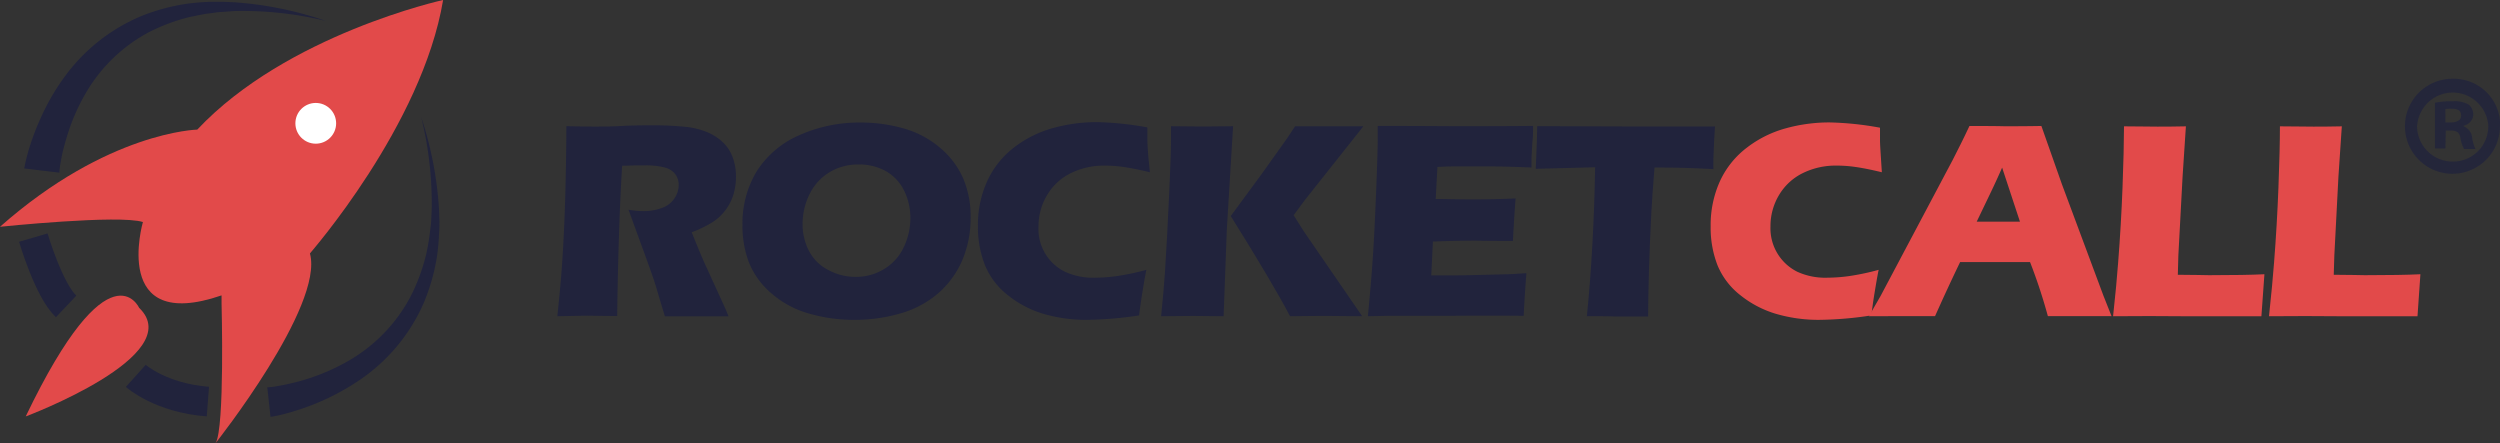 <?xml version="1.0" encoding="UTF-8"?> <svg xmlns="http://www.w3.org/2000/svg" viewBox="0 0 420.89 74.6"><rect x="0" y="0" width="420.89" height="74.6" fill="#333333" stroke="none"/> <defs> <style>.cls-1{fill:#21233c;}.cls-2{fill:#e24a4a;}.cls-3{fill:#fff;}.cls-4{fill:none;stroke:#21233c;stroke-miterlimit:10;stroke-width:5px;}.cls-5{opacity:0.8;}</style> </defs> <title>logo-black-tm</title> <g id="Слой_2" data-name="Слой 2"> <g id="на_бел_поверхность" data-name="на бел поверхность"> <g id="ROCKETCALL"> <path class="cls-1" d="M93.83,53.24c.29-2.75.53-5.23.7-7.43s.32-4.76.45-7.67.22-6,.28-9.2.09-5.79.09-7.7c2,.05,3.53.07,4.74.07s2.77,0,4.57-.1,3.54-.11,5.25-.11a52.87,52.87,0,0,1,5.34.24,13,13,0,0,1,3.2.68,8.83,8.83,0,0,1,2.42,1.25,7.26,7.26,0,0,1,1.67,1.65,7,7,0,0,1,1,2.15,9.34,9.34,0,0,1,.37,2.63,10.88,10.88,0,0,1-.4,2.95,8.54,8.54,0,0,1-1.26,2.57,8.38,8.38,0,0,1-2.15,2.09,18.44,18.44,0,0,1-3.65,1.79l1.22,3c.35.83.71,1.67,1.1,2.53l3.14,6.87c.14.29.39.88.75,1.76H111.94c-.25-.82-.71-2.32-1.36-4.53-.27-.92-.5-1.63-.68-2.13q-.57-1.66-1.67-4.66l-2.42-6.64a13,13,0,0,0,2.49.24,8.6,8.6,0,0,0,3.1-.52,4.19,4.19,0,0,0,2.14-1.61,4,4,0,0,0,.72-2.28,3,3,0,0,0-.54-1.77,3.23,3.23,0,0,0-1.7-1.13,12.33,12.33,0,0,0-3.58-.38h-1.7l-2,.06q-.3,4.8-.53,11.72t-.3,13.57c-2.61,0-4.31-.05-5.09-.05S96.19,53.2,93.83,53.24Z"></path> <path class="cls-1" d="M144.94,20.63a26,26,0,0,1,7.22,1,16.18,16.18,0,0,1,6.07,3.22,14.21,14.21,0,0,1,3.89,5.1,16.28,16.28,0,0,1,1.29,6.64A18.13,18.13,0,0,1,162,43.82a15.4,15.4,0,0,1-4.09,5.59,16.8,16.8,0,0,1-6.37,3.37,27.55,27.55,0,0,1-7.71,1.07,27.06,27.06,0,0,1-7.59-1.05,16.26,16.26,0,0,1-6.32-3.37,13.5,13.5,0,0,1-3.81-5.19A17.26,17.26,0,0,1,125,37.88a17,17,0,0,1,2.37-9,16.06,16.06,0,0,1,7.06-6.06A24.72,24.72,0,0,1,144.94,20.63Zm-.4,7.06A9.25,9.25,0,0,0,139.65,29a8.82,8.82,0,0,0-3.35,3.68,11.24,11.24,0,0,0-1.18,5,9.73,9.73,0,0,0,1.07,4.55,7.49,7.49,0,0,0,3.25,3.22,9.51,9.51,0,0,0,4.61,1.16,9,9,0,0,0,4.77-1.3,8.41,8.41,0,0,0,3.31-3.65,11.29,11.29,0,0,0,1.14-4.94,10.33,10.33,0,0,0-1.06-4.63,7.61,7.61,0,0,0-3.09-3.29,9.24,9.24,0,0,0-4.58-1.11Z"></path> <path class="cls-1" d="M193,45.43c-.19.92-.42,2.2-.68,3.84s-.45,2.92-.54,3.83a61.74,61.74,0,0,1-9,.75,25.52,25.52,0,0,1-7.06-1,17.56,17.56,0,0,1-6-3.12,12.39,12.39,0,0,1-3.9-5.1,17.51,17.51,0,0,1-1.18-6.56,17.74,17.74,0,0,1,1.59-7.63,15,15,0,0,1,4.54-5.65,18.92,18.92,0,0,1,6.51-3.23,27.37,27.37,0,0,1,7.31-1,52.56,52.56,0,0,1,8.58.89v2c0,.86.08,1.81.15,2.84l.27,2.71c-1.83-.44-3.31-.73-4.44-.89a22.15,22.15,0,0,0-3.15-.23,12.65,12.65,0,0,0-5.7,1.26,9.53,9.53,0,0,0-4,3.68,10.18,10.18,0,0,0-1.46,5.35,8,8,0,0,0,4.45,7.58,11.34,11.34,0,0,0,5.13,1,27.43,27.43,0,0,0,3.62-.27A42,42,0,0,0,193,45.43Z"></path> <path class="cls-1" d="M195.48,53.24c.3-2.93.51-5.36.64-7.27q.34-5.11.75-14c.19-4.13.28-7,.28-8.72v-2l5.39.05,5.06-.05-1.06,17.5L206,53.24l-5.08-.05C200.12,53.19,198.34,53.2,195.48,53.24Zm11.74-16.89,5.25-7.14,4.24-5.95,1.32-2h11.5l-9.89,12.47-1.85,2.5L219.54,39l9.79,14.24-5.79-.05c-1.25,0-3.37,0-6.35.05q-3-5.7-10-16.89Z"></path> <path class="cls-1" d="M230.29,53.24c.39-4,.67-7.41.85-10.13s.36-6.33.54-10.84.27-7.5.27-9V21.2q5.53,0,13.38.05,7.24,0,12.77-.05V22a18.69,18.69,0,0,1-.12,2l-.14,2.54V28.2c-3-.12-5.55-.19-7.59-.19h-4.56c-.79,0-2,0-3.69.1l-.29,5.39c1.85,0,4,.08,6.45.07.87,0,3.21,0,7-.16q-.24,3-.45,7.15c-2.67,0-4.74,0-6.23-.05-2.15,0-4.57.05-7.24.16l-.28,5.7h2.63c.79,0,2.44,0,4.94-.07l4.85-.12c.72,0,1.92-.08,3.6-.19-.18,2.32-.34,4.71-.46,7.18q-5.73-.06-12.54,0H233.61Z"></path> <path class="cls-1" d="M267.16,53.24q1.15-11.4,1.39-25.08l-10,.26.11-2.61c.07-1.39.11-2.91.14-4.57q6.66,0,15.52.05h14.41l-.14,2.3c-.06,1.23-.1,2.25-.13,3.05s0,1.42,0,1.83c-3.34-.18-6.1-.26-8.27-.26h-1.64q-.35,4.14-.54,7.65c-.17,3.35-.31,6.61-.4,9.76s-.14,5.72-.14,7.67h-5C271.69,53.29,270.08,53.2,267.16,53.24Z"></path> <path class="cls-2" d="M316.28,45.43c-.19.92-.41,2.2-.68,3.84s-.44,2.92-.54,3.83a60.94,60.94,0,0,1-8.95.75,25.64,25.64,0,0,1-7.07-1,17.56,17.56,0,0,1-6-3.12,12.39,12.39,0,0,1-3.9-5.1A17.48,17.48,0,0,1,288,38.07a17.83,17.83,0,0,1,1.57-7.58,14.91,14.91,0,0,1,4.55-5.65,18.87,18.87,0,0,1,6.5-3.23,27.44,27.44,0,0,1,7.32-1,52.44,52.44,0,0,1,8.57.89v2c0,.86.08,1.81.14,2.84l.17,2.66c-1.82-.44-3.3-.73-4.44-.89a22.15,22.15,0,0,0-3.15-.23,12.53,12.53,0,0,0-5.71,1.26,9.53,9.53,0,0,0-4,3.68,10.17,10.17,0,0,0-1.45,5.35,8.16,8.16,0,0,0,4.51,7.58,11.3,11.3,0,0,0,5.12,1,27.43,27.43,0,0,0,3.62-.27A42,42,0,0,0,316.28,45.43Z"></path> <path class="cls-2" d="M314.64,53.24l1.95-3.38L328.71,27,330,24.45c.38-.75.9-1.83,1.57-3.24q4.13,0,6,.05,3.3,0,6.11-.05L347.13,31l7,18.79,1.36,3.43H344.77a90.51,90.51,0,0,0-3-9.1H330q-2,4.13-4.22,9.1h-5.35Zm18.15-15.92h7.28l-3-9.1c-1,2.29-1.91,4.17-2.62,5.64Z"></path> <path class="cls-2" d="M355.75,53.24q.6-5.54.85-9,.5-6.37.74-12.67t.25-10.3c2.12,0,4,.05,5.65.05,1.1,0,2.7,0,4.77-.05l-.56,8.49L366.74,43l-.09,3.26c2.69,0,4.44.07,5.25.07q6.17,0,9.33-.16l-.51,7.08H369Q361.42,53.18,355.75,53.24Z"></path> <path class="cls-2" d="M382,53.24c.39-3.69.68-6.69.85-9q.5-6.37.74-12.67c.16-4.19.25-7.62.25-10.3,2.12,0,4,.05,5.64.05,1.11,0,2.7,0,4.78-.05l-.57,8.49L393,43l-.1,3.26c2.69,0,4.44.07,5.25.07q6.18,0,9.34-.16L407,53.25H395.23Q387.64,53.18,382,53.24Z"></path> </g> <path class="cls-2" d="M74.6,0S48.29,5.78,33.21,21.82c0,0-15.08.32-33.21,16.36,0,0,20.05-2.08,24.06-.8,0,0-5.45,18.77,13.24,12.35v1.34s.56,21-1,23.53c0,0,18.29-23.1,15.88-31.93C52.14,42.67,71.07,21.18,74.6,0Z"></path> <circle class="cls-3" cx="53.16" cy="20.76" r="3.43"></circle> <path class="cls-2" d="M23.42,51.82s-5-11.07-19.09,18.29C4.33,70.11,31.77,59.84,23.42,51.82Z"></path> <path class="cls-1" d="M4.08,28.36c.15-.86.31-1.48.49-2.18s.38-1.36.6-2a38.27,38.27,0,0,1,1.5-3.9A38,38,0,0,1,10.82,13,30.64,30.64,0,0,1,23.66,2.76,33.69,33.69,0,0,1,31.54.62c1.33-.17,2.66-.28,4-.32h2l2,.09A59.88,59.88,0,0,1,54.87,3.53a59.19,59.19,0,0,0-15.4-1.67L37.54,2a15.12,15.12,0,0,0-1.9.21c-1.27.11-2.5.43-3.74.66a31.8,31.8,0,0,0-7,2.64,26.9,26.9,0,0,0-10.36,10,33.45,33.45,0,0,0-3,6.62c-.38,1.15-.71,2.33-1,3.5-.13.59-.24,1.18-.34,1.77a11.7,11.7,0,0,0-.2,1.67Z"></path> <path class="cls-1" d="M45,65.21A12,12,0,0,0,46.69,65c.58-.1,1.2-.21,1.8-.35a35.35,35.35,0,0,0,10.35-4A27.1,27.1,0,0,0,69.08,50a32.12,32.12,0,0,0,2.65-7.1,37.5,37.5,0,0,0,.65-3.79c.07-.64.18-1.27.21-1.92l.09-1.94a60.21,60.21,0,0,0-1.77-15.53,60.84,60.84,0,0,1,3,15.52l.07,2c0,.67,0,1.33-.06,2a38.34,38.34,0,0,1-.36,4,33.89,33.89,0,0,1-2.25,7.83A30.34,30.34,0,0,1,60.89,63.74,40.28,40.28,0,0,1,49.7,69.17c-.67.21-1.34.4-2,.57s-1.33.31-2.16.44Z"></path> <path class="cls-4" d="M22.86,63.28S27,67,35,67.61"></path> <path class="cls-4" d="M5.61,40s2.58,8.81,5.52,11.59"></path> <g class="cls-5"> <path class="cls-1" d="M420.88,21a8,8,0,1,1-8.2-7.74h.24a7.8,7.8,0,0,1,8,7.63Zm-13.95,0a6,6,0,0,0,5.81,6.2H413a5.93,5.93,0,0,0,5.91-5.94,1.7,1.7,0,0,0,0-.22,6,6,0,0,0-11.95,0ZM411.7,25h-1.76V17.29a14.86,14.86,0,0,1,3-.24,4.82,4.82,0,0,1,2.69.56,2.17,2.17,0,0,1,.76,1.77,2,2,0,0,1-1.61,1.77v.12a2.28,2.28,0,0,1,1.42,1.89,6.8,6.8,0,0,0,.56,1.93h-1.92a6,6,0,0,1-.62-1.89c-.14-.85-.62-1.22-1.61-1.22h-.85Zm0-4.39h.87c1,0,1.77-.33,1.77-1.15s-.51-1.16-1.65-1.16a4.22,4.22,0,0,0-1,.08Z"></path> </g> </g> </g> </svg> 